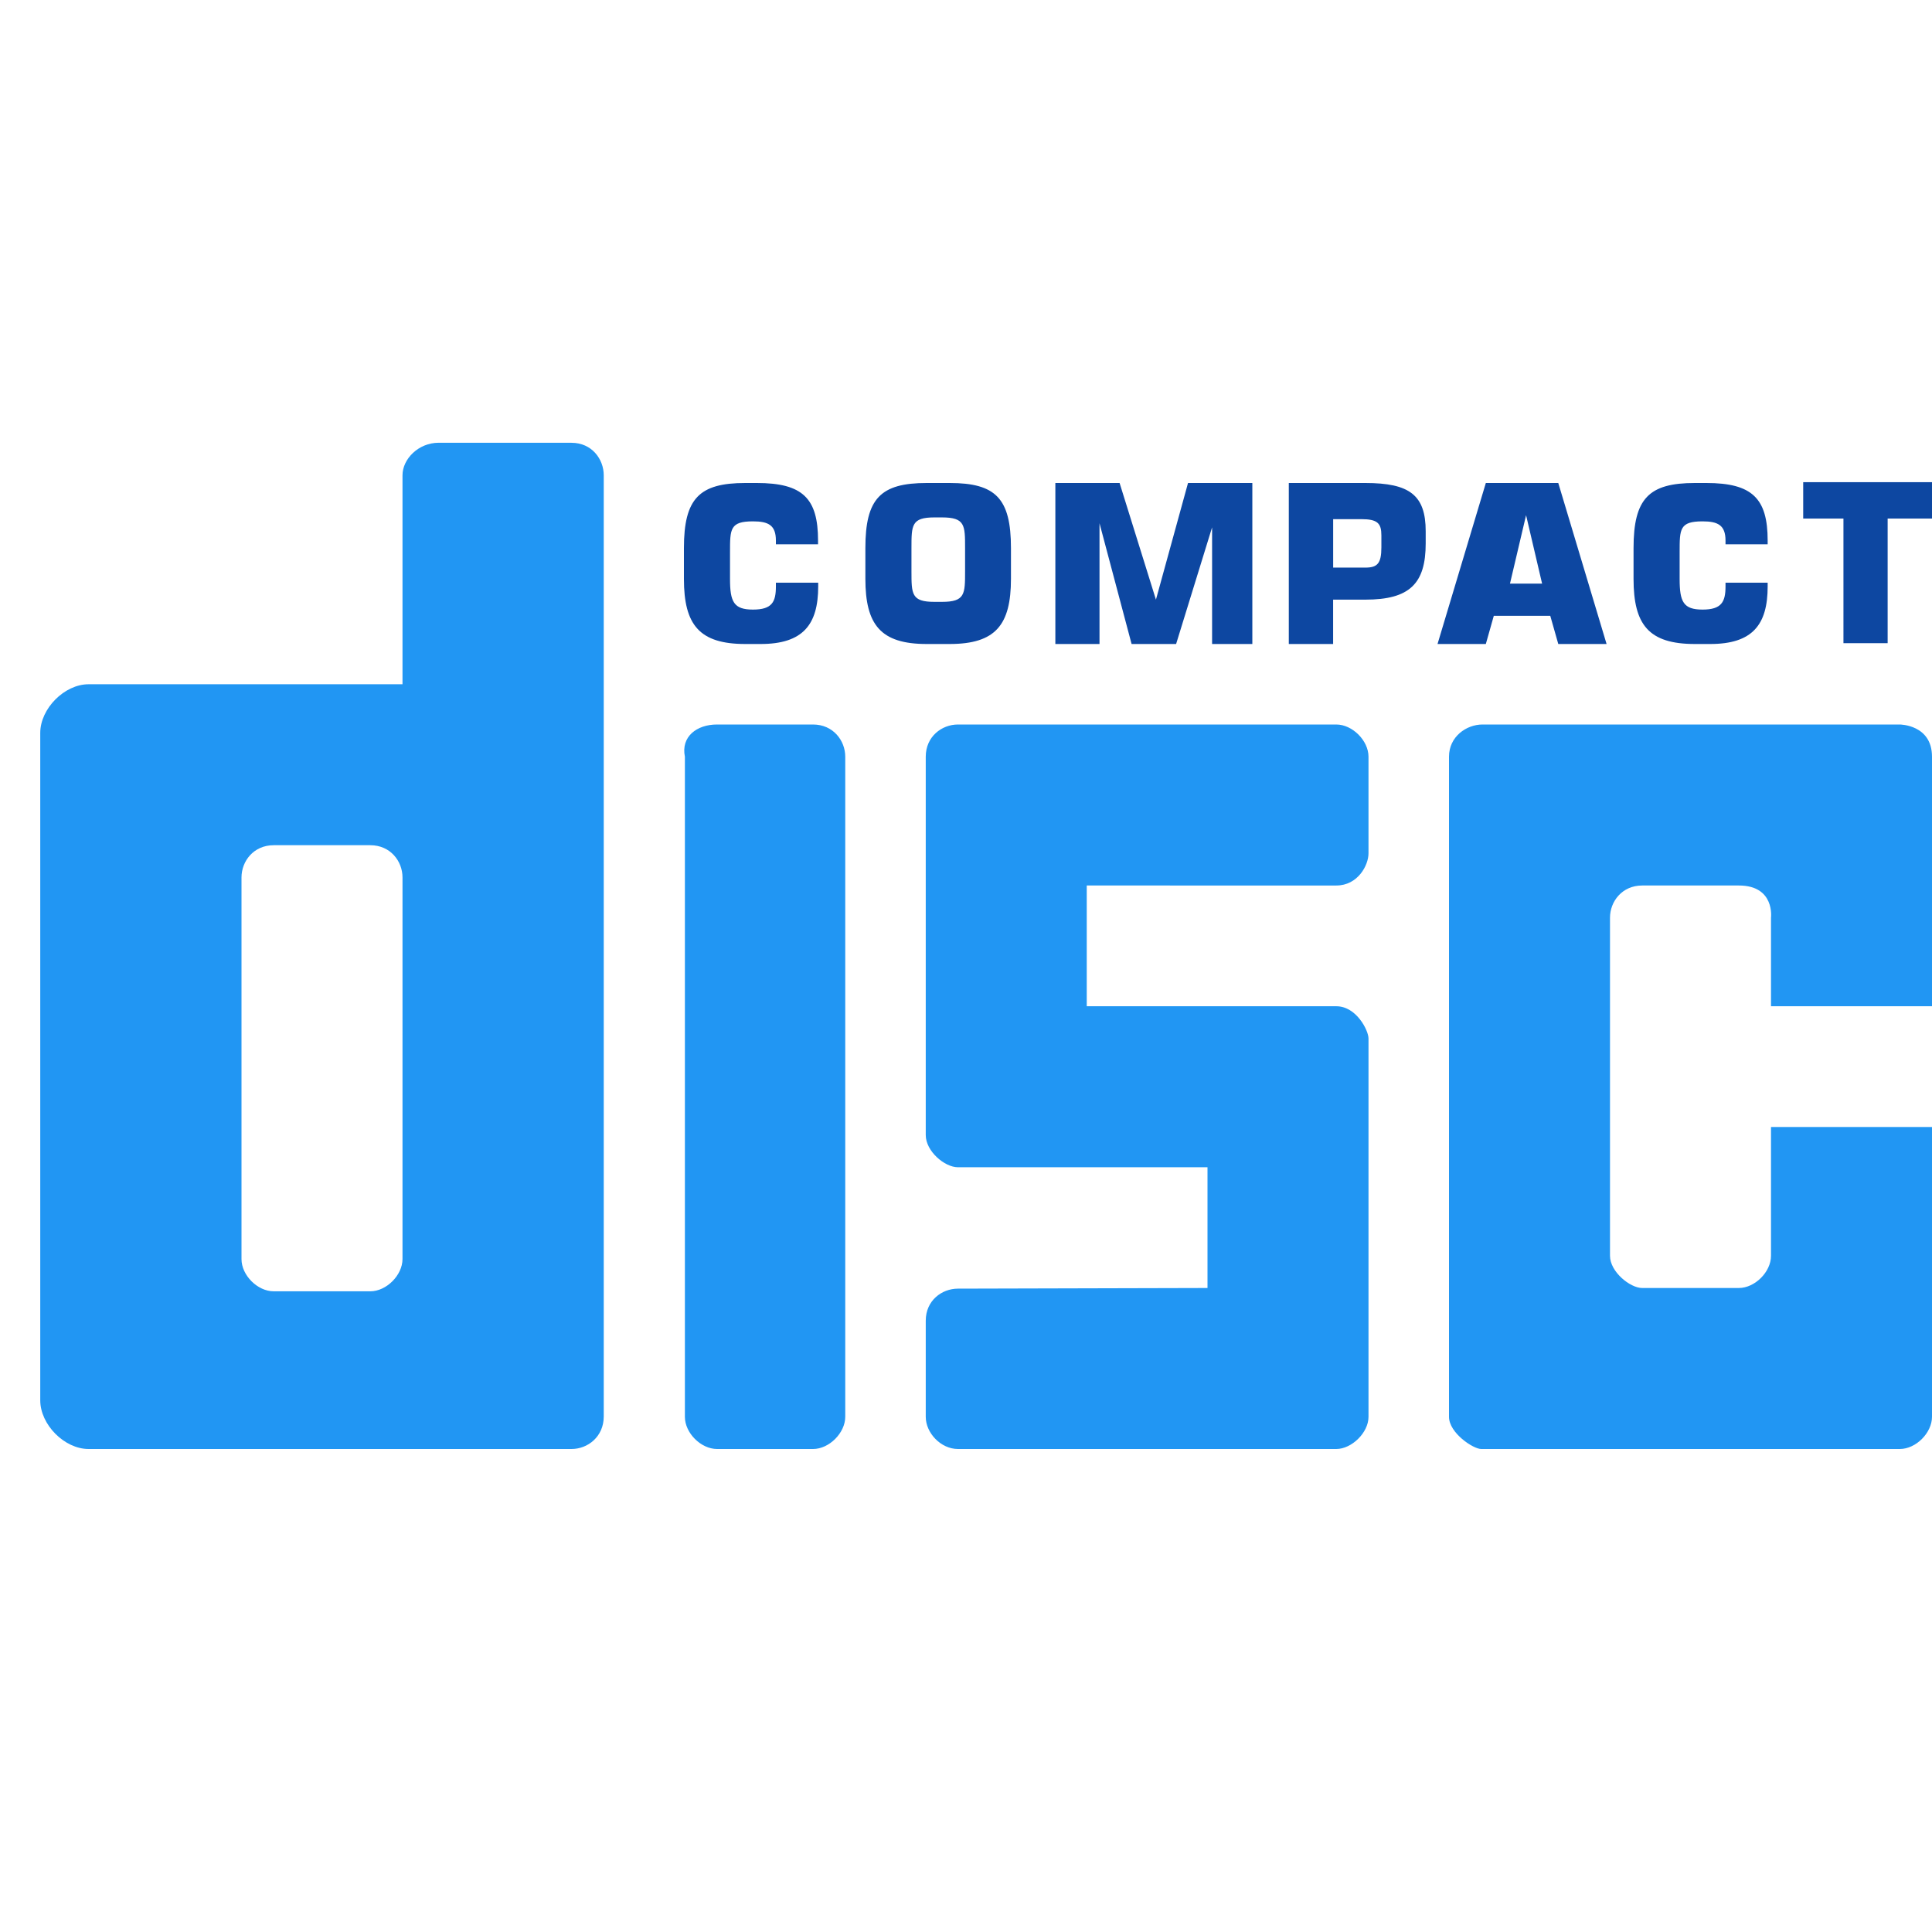 <svg xmlns="http://www.w3.org/2000/svg" width="48" height="48"><path d="M17.813 18h2.386c.5 0 .801.398.801.8v16.4c0 .398-.398.8-.8.8h-2.384c-.402 0-.8-.398-.8-.8V18.8c-.102-.5.297-.8.797-.8zm0 0M14.2 11h-3.302c-.5 0-.898.402-.898.809V17H2.2c-.598 0-1.2.605-1.2 1.21v16.58c0 .605.602 1.21 1.2 1.21h12c.402 0 .8-.305.8-.809V11.81c0-.407-.3-.809-.8-.809zM10 31.281c0 .399-.398.801-.8.801H6.8c-.402 0-.8-.398-.8-.8V21.8c0-.403.3-.801.8-.801h2.4c.5 0 .8.398.8.8zm0 0M33.2 25c.5 0 .8.602.8.8v9.4c0 .398-.422.8-.8.8h-9.4c-.425 0-.8-.398-.8-.8v-2.388c0-.5.398-.796.8-.796L30 32v-3h-6.2c-.331 0-.8-.398-.8-.8v-9.4c0-.5.398-.8.8-.8h9.4c.398 0 .8.398.8.8v2.4c0 .3-.266.8-.8.8H27v3zm0 0M48 28v7.2c0 .398-.398.8-.8.8H36.8c-.198 0-.8-.398-.8-.8V18.8c0-.5.434-.8.832-.8h10.367s.801 0 .801.8V25h-4v-2.2s.102-.8-.8-.8h-2.4c-.5 0-.8.398-.8.8v8.4c0 .398.5.8.8.8h2.4c.398 0 .8-.398.8-.8V28zm0 0" fill="#2196f3"/><path d="M45.8 15.98h1.098v-3.097H48v-.903h-3.2v.903h1zm0 0M44.016 14.477H42.87v.093c0 .383-.098.575-.57.575-.477 0-.57-.192-.57-.762v-.668c0-.574 0-.762.57-.762.379 0 .57.094.57.477v.093h1.047v-.093c0-1.047-.383-1.43-1.523-1.43h-.286c-1.14 0-1.523.383-1.523 1.617v.766c0 1.14.379 1.617 1.523 1.617h.383c1.047 0 1.426-.477 1.426-1.43v-.093zm0 0M29.516 12l-.797 2.898L27.816 12H26.22v4h1.097v-3l.797 3h1.106l.894-2.898V16h1v-4zm0 0M38.715 12h-1.8l-1.2 4h1.2l.198-.7h1.403l.199.7h1.2zm-.8 2.5h-.4l.4-1.7.398 1.7zm0 0M33.922 12H32.02v4h1.101v-1.102h.8c1.102 0 1.5-.398 1.5-1.398v-.3c0-.9-.401-1.2-1.5-1.2zm.398 1.602c0 .398-.101.5-.398.5h-.8v-1.204h.698c.403 0 .5.102.5.403zm0 0M23.594 12h-.57c-1.145 0-1.524.383-1.524 1.617v.762c0 1.144.379 1.621 1.523 1.621h.57c1.145 0 1.524-.477 1.524-1.621v-.762c0-1.234-.379-1.617-1.523-1.617zm.383 2.191c0 .57 0 .762-.575.762h-.187c-.57 0-.57-.191-.57-.762v-.574c0-.57 0-.762.57-.762h.187c.575 0 .575.192.575.762zm0 0M20.422 14.477h-1.145v.093c0 .383-.093.575-.57.575s-.57-.192-.57-.762v-.668c0-.574 0-.762.57-.762.383 0 .57.094.57.477v.093h1.047v-.093c0-1.047-.379-1.43-1.52-1.43h-.288c-1.141 0-1.524.383-1.524 1.617v.766c0 1.14.383 1.617 1.524 1.617h.382c1.047 0 1.43-.477 1.43-1.43v-.093zm0 0" fill="#0d47a1"/></svg>